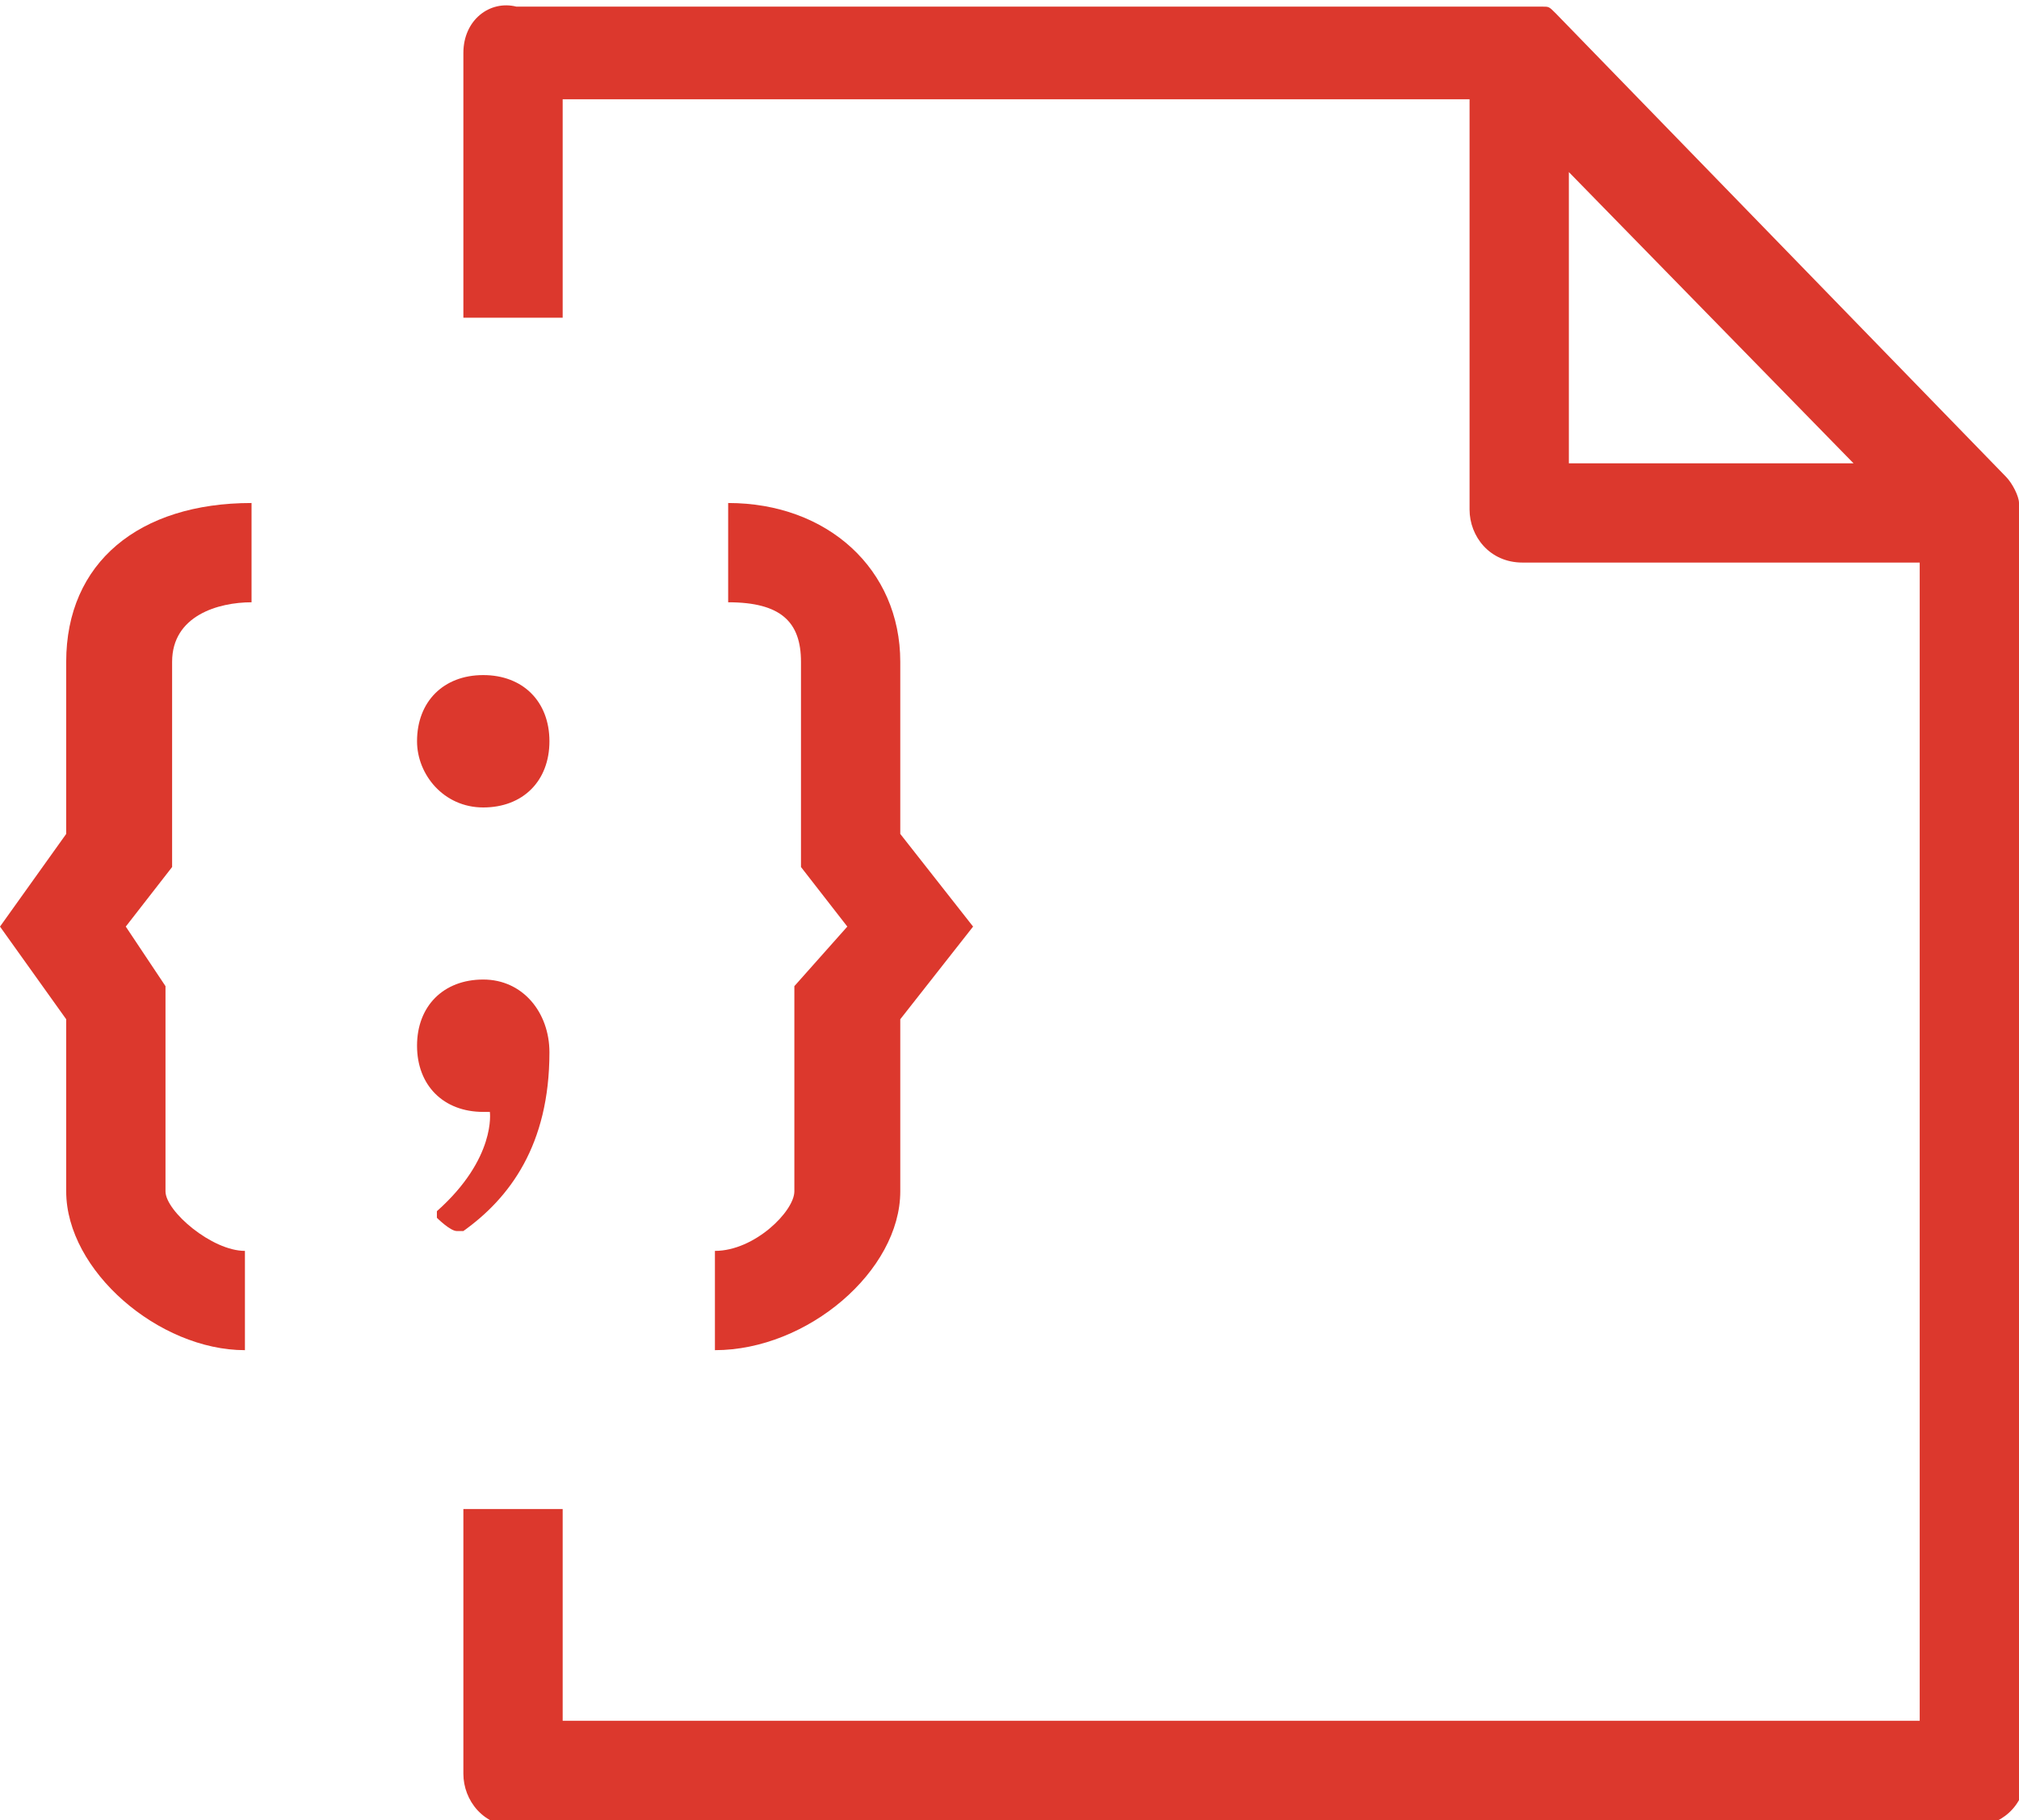 <?xml version="1.0" encoding="utf-8"?>
<!-- Generator: Adobe Illustrator 23.0.3, SVG Export Plug-In . SVG Version: 6.00 Build 0)  -->
<svg version="1.1" id="Layer_1" xmlns="http://www.w3.org/2000/svg" xmlns:xlink="http://www.w3.org/1999/xlink" x="0px" y="0px"
	 viewBox="0 0 30.5 27.5" style="enable-background:new 0 0 30.5 27.5;" xml:space="preserve">
<style type="text/css">
	.st0{fill:none;stroke:#DC382D;stroke-miterlimit:10;}
	.st1{fill:none;stroke:#DC382D;stroke-width:1.25;stroke-miterlimit:10;}
	.st2{fill:none;stroke:#DC382D;stroke-width:1.75;stroke-miterlimit:10;}
	.st3{fill:#504F4E;}
	.st4{fill:#DC382D;}
	.st5{fill:none;stroke:#DC382D;stroke-width:1.5;stroke-miterlimit:10;}
	.st6{fill:none;stroke:#DC382D;stroke-width:1.25;stroke-linejoin:round;stroke-miterlimit:10;}
</style>
<g>
	<path class="st4" d="M1,10v2.6L0,14l1,1.4V18c0,1.2,1.4,2.4,2.7,2.4v-1.5c-0.5,0-1.2-0.6-1.2-0.9v-3.1L1.9,14l0.7-0.9V10
		c0-0.7,0.7-0.9,1.2-0.9V7.6C2.1,7.6,1,8.5,1,10z"/>
	<path class="st4" d="M12,18c0,0.3-0.6,0.9-1.2,0.9v1.5c1.4,0,2.8-1.2,2.8-2.4v-2.6l1.1-1.4l-1.1-1.4V10c0-1.4-1.1-2.4-2.6-2.4v1.5
		c0.8,0,1.1,0.3,1.1,0.9v3.1l0.7,0.9L12,14.9V18z"/>
	<path class="st4" d="M30.5,7.7c0,0,0-0.1,0-0.1c0-0.1-0.1-0.3-0.2-0.4l-6.8-7l0,0c0,0,0,0,0,0l0,0c0,0,0,0,0,0
		c-0.1-0.1-0.1-0.1-0.2-0.1c0,0,0,0-0.1,0c-0.1,0-0.1,0-0.2,0c0,0,0,0,0,0H7.8C7.4,0,7,0.3,7,0.8v4h1.5V1.5h13.7v6.2
		c0,0.4,0.3,0.8,0.8,0.8H29V26H8.5v-3.2H7v4c0,0.4,0.3,0.8,0.8,0.8h22c0.4,0,0.8-0.3,0.8-0.8L30.5,7.7C30.5,7.7,30.5,7.7,30.5,7.7z
		 M23.7,7V2.6L28,7H23.7z"/>
	<path class="st4" d="M7.3,12.2c0.6,0,1-0.4,1-1c0-0.6-0.4-1-1-1s-1,0.4-1,1C6.3,11.7,6.7,12.2,7.3,12.2z"/>
	<path class="st4" d="M8.3,15.9c0-0.6-0.4-1.1-1-1.1s-1,0.4-1,1c0,0.6,0.4,1,1,1c0.1,0,0.1,0,0.1,0c0,0,0.1,0.7-0.8,1.5
		c0,0,0,0.1,0,0.1s0.2,0.2,0.3,0.2c0,0,0,0,0.1,0C7.7,18.1,8.3,17.3,8.3,15.9z"/>
</g>
</svg>
